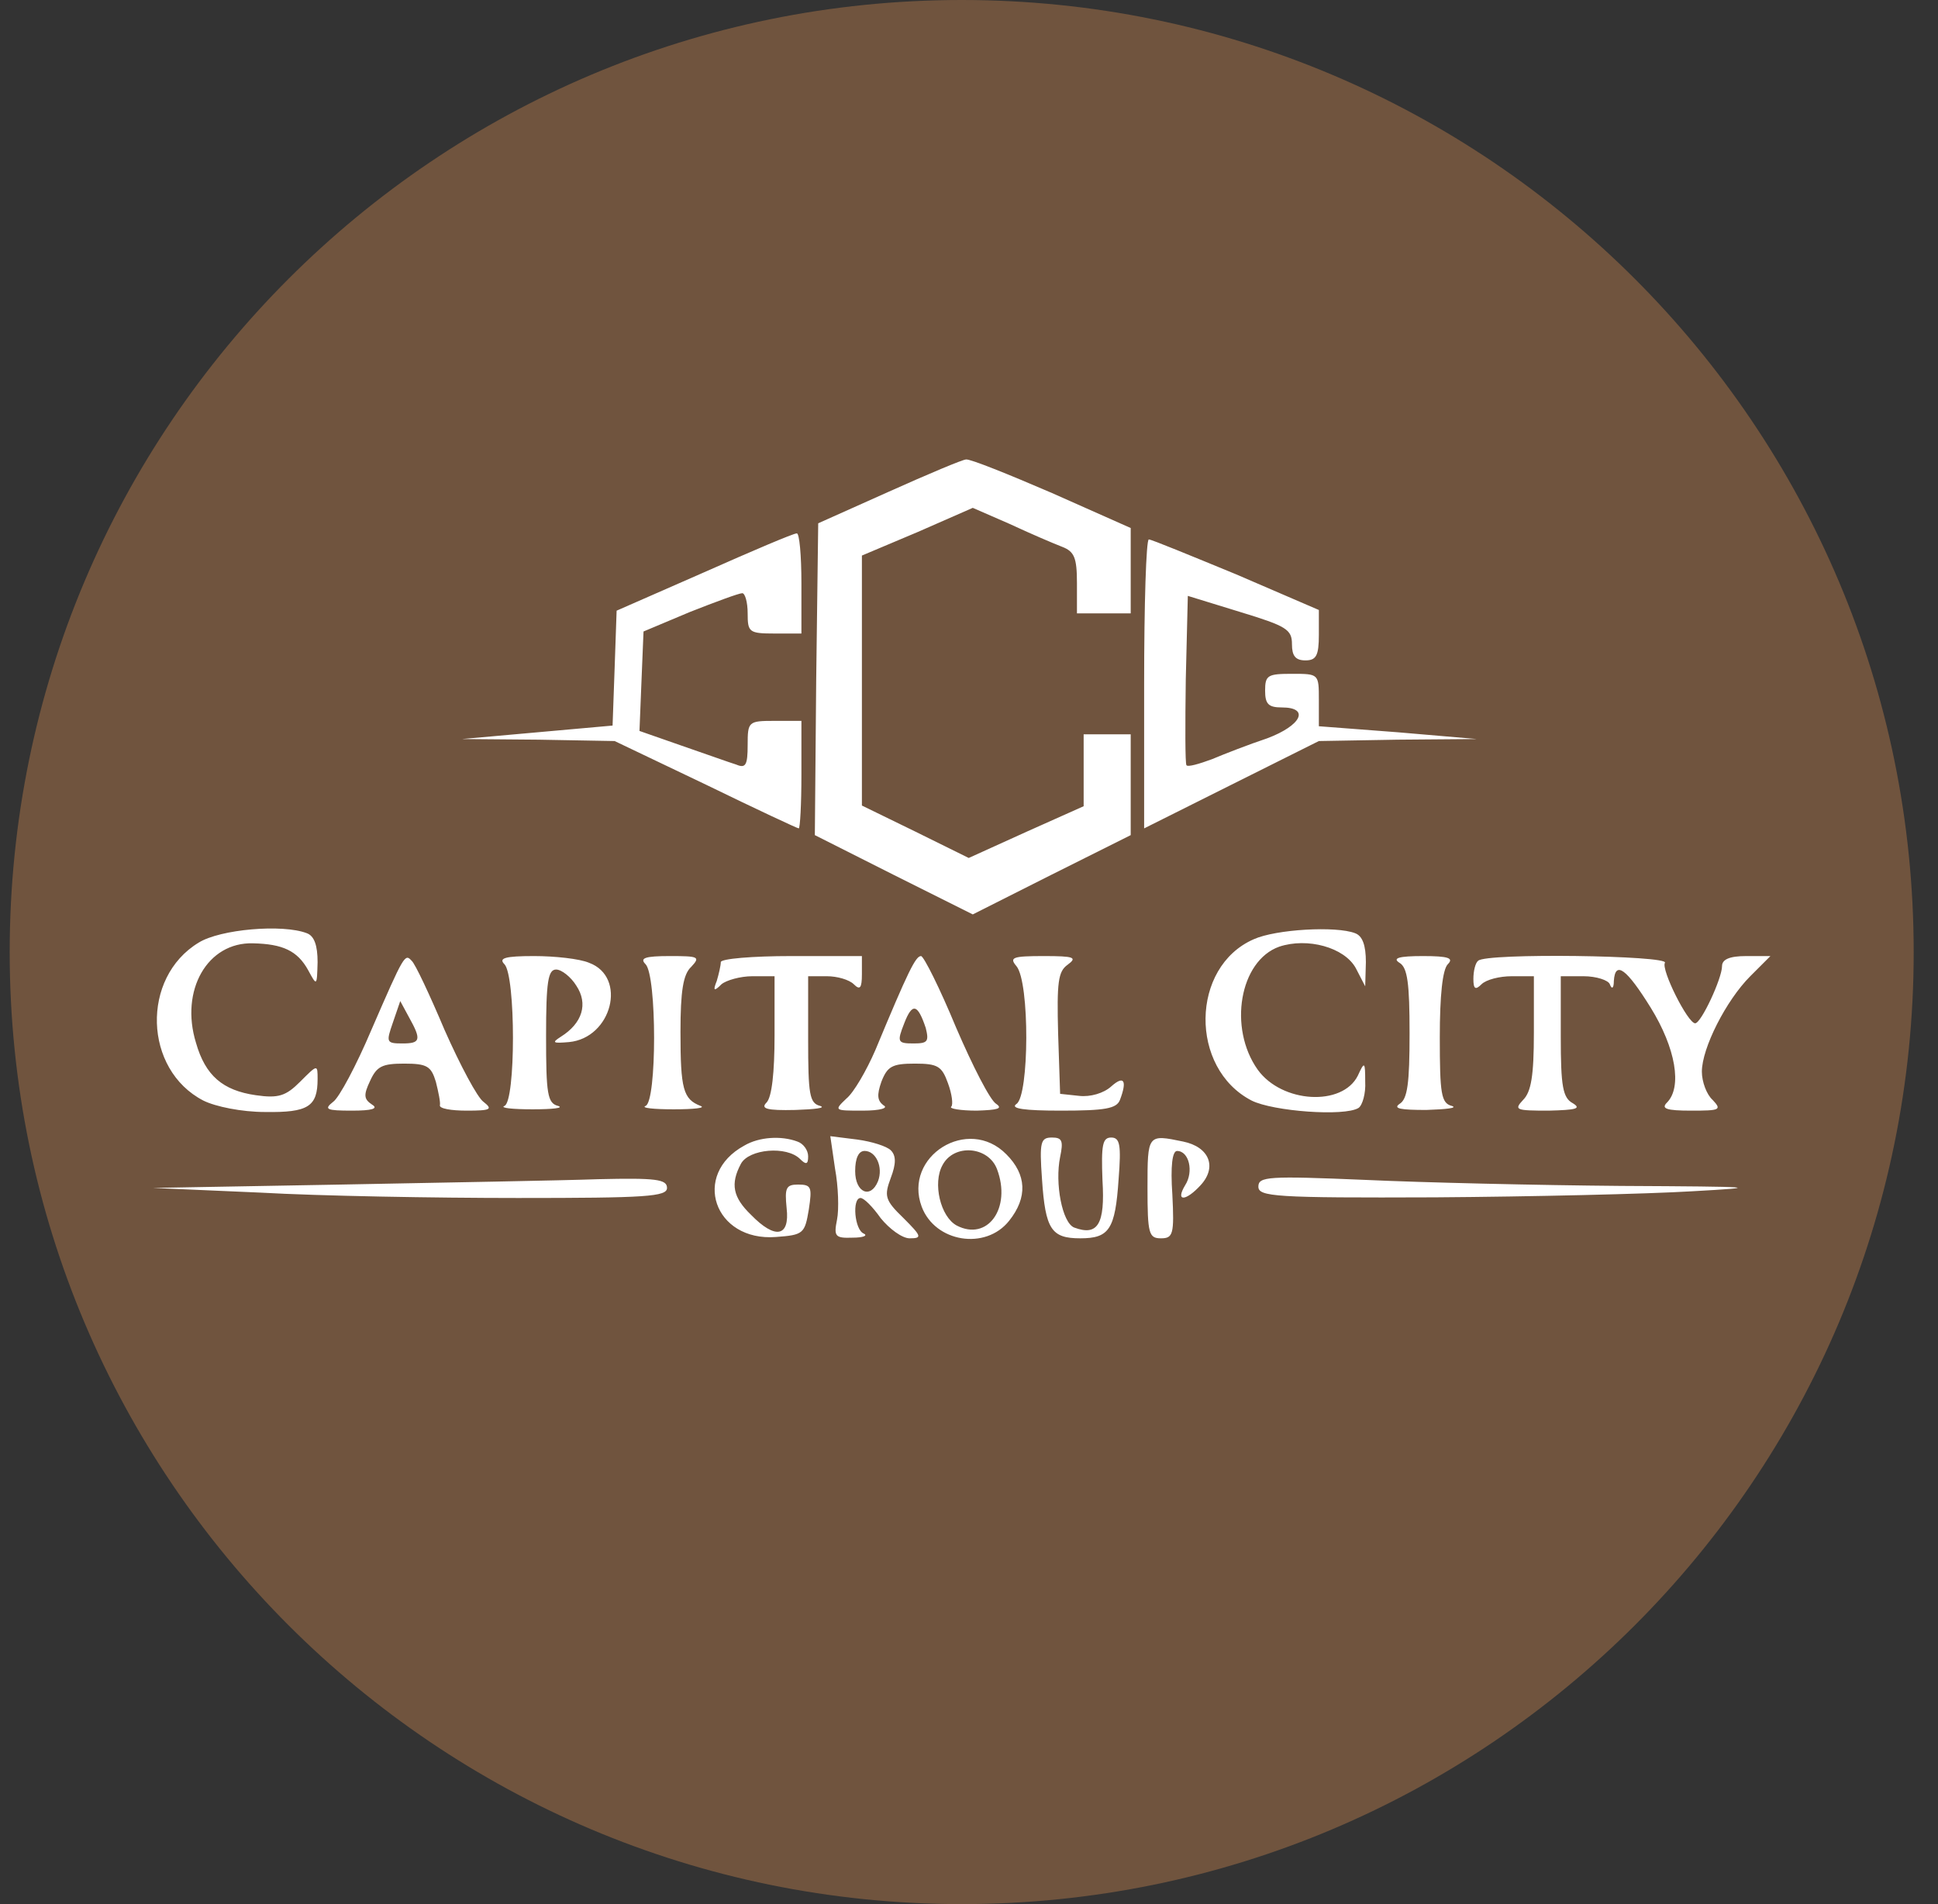 <svg width="57" height="56" viewBox="0 0 57 56" fill="none" xmlns="http://www.w3.org/2000/svg">
<rect x="0" y="0" width="57" height="56" fill="#333333" stroke="none"/>
<g clip-path="url(#clip0_4099_128)">
<path d="M56.285 28C56.285 12.536 43.749 0 28.285 0C12.821 0 0.285 12.536 0.285 28C0.285 43.464 12.821 56 28.285 56C43.749 56 56.285 43.464 56.285 28Z" fill="#70543E"/>
<path d="M30.943 14.501L33.256 15.529V16.774V18.039H32.465H31.675V17.149C31.675 16.398 31.596 16.22 31.24 16.082C30.983 15.983 30.291 15.687 29.698 15.41L28.611 14.936L26.99 15.647L25.35 16.339V20.015V23.691L26.931 24.462L28.492 25.233L30.192 24.462L31.872 23.711V22.663V21.596H32.564H33.256V23.078V24.561L30.924 25.727L28.611 26.893L26.279 25.727L23.966 24.561L24.006 19.976L24.065 15.39L26.141 14.461C27.287 13.947 28.315 13.513 28.413 13.513C28.532 13.493 29.659 13.947 30.943 14.501ZM23.571 17.149V18.632H22.781C22.03 18.632 21.99 18.592 21.99 18.039C21.99 17.703 21.911 17.446 21.832 17.446C21.733 17.446 21.041 17.703 20.29 17.999L18.927 18.572L18.867 20.035L18.808 21.497L20.053 21.932C20.745 22.169 21.456 22.426 21.654 22.486C21.931 22.604 21.99 22.505 21.99 21.912C21.99 21.221 22.01 21.201 22.781 21.201H23.571V22.782C23.571 23.652 23.532 24.363 23.492 24.363C23.453 24.363 22.227 23.79 20.765 23.078L18.077 21.794L15.843 21.754L13.59 21.735L15.804 21.537L18.017 21.339L18.077 19.659L18.136 17.96L20.705 16.833C22.128 16.201 23.334 15.687 23.433 15.687C23.512 15.667 23.571 16.339 23.571 17.149ZM36.359 16.892L38.79 17.94V18.671C38.79 19.284 38.711 19.422 38.394 19.422C38.098 19.422 37.999 19.284 37.999 18.948C37.999 18.513 37.841 18.414 36.477 17.999L34.936 17.525L34.876 19.976C34.857 21.339 34.857 22.466 34.896 22.505C34.936 22.565 35.272 22.466 35.647 22.328C36.023 22.169 36.734 21.893 37.268 21.715C38.276 21.339 38.533 20.806 37.703 20.806C37.307 20.806 37.209 20.707 37.209 20.311C37.209 19.857 37.288 19.817 37.999 19.817C38.79 19.817 38.79 19.817 38.79 20.588V21.359L41.122 21.537L43.434 21.735L41.102 21.754L38.79 21.794L36.22 23.078L33.651 24.363V20.114C33.651 17.782 33.71 15.865 33.789 15.865C33.868 15.865 35.015 16.339 36.359 16.892ZM9.025 27.446C9.242 27.526 9.341 27.802 9.341 28.296C9.321 29.008 9.321 29.008 9.064 28.533C8.748 27.96 8.313 27.763 7.444 27.743C6.1 27.703 5.289 29.126 5.764 30.668C6.04 31.636 6.554 32.071 7.523 32.21C8.195 32.308 8.412 32.229 8.827 31.814C9.341 31.3 9.341 31.3 9.341 31.735C9.341 32.546 9.064 32.723 7.799 32.704C7.108 32.704 6.337 32.546 5.981 32.368C4.222 31.459 4.143 28.751 5.843 27.723C6.475 27.328 8.313 27.17 9.025 27.446ZM39.857 27.446C40.074 27.526 40.173 27.802 40.173 28.296L40.153 29.008L39.877 28.474C39.541 27.861 38.454 27.565 37.624 27.842C36.458 28.257 36.121 30.233 36.991 31.459C37.703 32.447 39.481 32.546 39.936 31.636C40.134 31.202 40.153 31.221 40.153 31.814C40.173 32.15 40.074 32.506 39.956 32.585C39.541 32.842 37.446 32.684 36.813 32.368C34.975 31.419 35.015 28.435 36.873 27.624C37.525 27.328 39.304 27.229 39.857 27.446ZM13.076 30.292C13.531 31.32 14.045 32.289 14.223 32.407C14.499 32.625 14.44 32.664 13.729 32.664C13.274 32.664 12.918 32.605 12.938 32.506C12.958 32.427 12.899 32.13 12.819 31.814C12.681 31.36 12.563 31.281 11.891 31.281C11.238 31.281 11.08 31.36 10.883 31.794C10.685 32.21 10.705 32.328 10.942 32.486C11.14 32.605 10.942 32.664 10.349 32.664C9.598 32.664 9.519 32.625 9.796 32.407C9.973 32.289 10.487 31.32 10.922 30.292C11.891 28.059 11.91 28.039 12.108 28.257C12.207 28.336 12.642 29.265 13.076 30.292ZM17.326 28.316C18.452 28.731 17.998 30.53 16.733 30.648C16.259 30.688 16.219 30.668 16.496 30.49C17.128 30.095 17.306 29.522 16.95 28.988C16.792 28.731 16.515 28.514 16.357 28.514C16.12 28.514 16.061 28.869 16.061 30.47C16.061 32.17 16.1 32.447 16.417 32.526C16.595 32.585 16.259 32.625 15.666 32.625C15.073 32.625 14.697 32.585 14.835 32.526C15.171 32.407 15.171 28.692 14.835 28.356C14.658 28.178 14.855 28.118 15.705 28.118C16.318 28.118 17.049 28.197 17.326 28.316ZM20.33 28.435C20.093 28.652 20.014 29.146 20.014 30.352C20.014 32.032 20.093 32.328 20.607 32.526C20.765 32.585 20.409 32.625 19.816 32.625C19.223 32.625 18.848 32.585 18.986 32.526C19.322 32.407 19.322 28.692 18.986 28.356C18.808 28.178 18.966 28.118 19.698 28.118C20.547 28.118 20.607 28.138 20.33 28.435ZM25.35 28.652C25.35 29.067 25.291 29.126 25.113 28.948C24.974 28.81 24.619 28.711 24.322 28.711H23.769V30.569C23.769 32.19 23.808 32.447 24.125 32.526C24.302 32.585 23.966 32.625 23.393 32.644C22.544 32.664 22.366 32.605 22.544 32.427C22.702 32.269 22.781 31.538 22.781 30.451V28.711H22.128C21.773 28.711 21.358 28.83 21.219 28.948C21.002 29.166 20.962 29.146 21.081 28.85C21.14 28.652 21.2 28.395 21.2 28.296C21.2 28.197 22.128 28.118 23.275 28.118H25.35V28.652ZM28.117 30.213C28.611 31.36 29.125 32.368 29.303 32.467C29.5 32.605 29.342 32.644 28.73 32.664C28.255 32.664 27.9 32.605 27.979 32.546C28.038 32.486 27.998 32.17 27.88 31.854C27.702 31.36 27.583 31.281 26.911 31.281C26.239 31.281 26.101 31.36 25.923 31.814C25.785 32.21 25.805 32.368 25.983 32.506C26.141 32.585 25.903 32.664 25.37 32.664C24.54 32.664 24.52 32.664 24.895 32.308C25.113 32.13 25.488 31.478 25.745 30.885C26.714 28.553 26.931 28.118 27.089 28.118C27.168 28.118 27.643 29.067 28.117 30.213ZM31.398 28.375C31.121 28.573 31.082 28.889 31.121 30.391L31.18 32.17L31.734 32.229C32.07 32.269 32.465 32.15 32.682 31.953C33.058 31.617 33.157 31.775 32.94 32.348C32.841 32.605 32.505 32.664 31.2 32.664C30.133 32.664 29.698 32.605 29.896 32.467C30.271 32.229 30.291 28.889 29.896 28.415C29.678 28.158 29.777 28.118 30.706 28.118C31.596 28.118 31.694 28.158 31.398 28.375ZM42.584 28.356C42.426 28.514 42.347 29.285 42.347 30.51C42.347 32.17 42.387 32.447 42.703 32.526C42.881 32.585 42.545 32.625 41.952 32.644C41.201 32.644 40.964 32.605 41.161 32.467C41.399 32.328 41.458 31.854 41.458 30.391C41.458 28.929 41.399 28.454 41.161 28.316C40.944 28.178 41.142 28.118 41.853 28.118C42.604 28.118 42.762 28.178 42.584 28.356ZM48.968 28.316C48.85 28.514 49.64 30.095 49.858 30.095C50.035 30.095 50.648 28.771 50.648 28.415C50.648 28.217 50.866 28.118 51.36 28.118H52.071L51.478 28.711C50.767 29.423 50.055 30.826 50.055 31.518C50.055 31.814 50.194 32.19 50.371 32.348C50.648 32.644 50.589 32.664 49.739 32.664C49.008 32.664 48.85 32.605 49.028 32.427C49.482 31.972 49.285 30.826 48.553 29.64C47.842 28.494 47.506 28.237 47.466 28.85C47.466 29.067 47.407 29.107 47.348 28.948C47.308 28.83 46.952 28.711 46.577 28.711H45.905V30.49C45.905 31.953 45.964 32.289 46.261 32.447C46.517 32.605 46.359 32.644 45.549 32.664C44.581 32.664 44.521 32.644 44.798 32.348C45.035 32.111 45.114 31.636 45.114 30.372V28.711H44.462C44.106 28.711 43.711 28.81 43.573 28.948C43.395 29.126 43.335 29.087 43.335 28.79C43.335 28.553 43.395 28.316 43.474 28.257C43.691 28.02 49.107 28.099 48.968 28.316ZM23.453 33.573C23.631 33.633 23.769 33.83 23.769 34.008C23.769 34.245 23.71 34.265 23.532 34.087C23.136 33.692 22.03 33.791 21.793 34.225C21.476 34.818 21.555 35.214 22.089 35.728C22.8 36.459 23.235 36.38 23.136 35.53C23.077 34.937 23.117 34.838 23.472 34.838C23.868 34.838 23.887 34.917 23.789 35.569C23.67 36.281 23.631 36.321 22.82 36.38C21.002 36.518 20.33 34.542 21.891 33.692C22.326 33.435 22.978 33.395 23.453 33.573ZM26.2 33.83C26.358 33.988 26.358 34.225 26.2 34.641C26.002 35.174 26.022 35.293 26.575 35.826C27.109 36.36 27.129 36.419 26.753 36.419C26.536 36.419 26.16 36.143 25.903 35.826C25.666 35.49 25.409 35.233 25.311 35.233C25.054 35.233 25.133 36.182 25.409 36.281C25.528 36.34 25.39 36.4 25.073 36.4C24.559 36.419 24.52 36.36 24.619 35.866C24.678 35.569 24.658 34.898 24.559 34.364L24.421 33.415L25.212 33.514C25.646 33.573 26.081 33.712 26.2 33.83ZM29.599 33.949C30.192 34.542 30.232 35.214 29.678 35.906C28.987 36.775 27.504 36.538 27.109 35.49C26.556 34.008 28.473 32.803 29.599 33.949ZM31.18 34.028C31.022 34.799 31.24 35.965 31.596 36.103C32.287 36.36 32.505 36.004 32.426 34.72C32.386 33.672 32.426 33.455 32.682 33.455C32.94 33.455 32.979 33.672 32.9 34.68C32.801 36.162 32.623 36.419 31.773 36.419C30.924 36.419 30.746 36.162 30.647 34.68C30.568 33.573 30.607 33.455 30.943 33.455C31.24 33.455 31.279 33.553 31.18 34.028ZM34.797 33.573C35.568 33.731 35.805 34.324 35.311 34.858C34.876 35.332 34.56 35.352 34.857 34.858C35.114 34.463 34.975 33.85 34.619 33.85C34.481 33.85 34.422 34.285 34.481 35.135C34.54 36.301 34.501 36.419 34.145 36.419C33.789 36.419 33.75 36.281 33.75 34.937C33.75 33.356 33.75 33.356 34.797 33.573ZM19.618 34.937C19.618 35.194 19.006 35.233 15.231 35.233C12.8 35.233 9.4 35.174 7.661 35.075L4.499 34.937L10.033 34.838C13.076 34.779 16.476 34.72 17.602 34.68C19.282 34.641 19.618 34.68 19.618 34.937ZM47.684 34.878C51.696 34.898 51.893 34.917 49.759 35.036C48.454 35.115 45.055 35.194 42.209 35.214C37.485 35.233 37.011 35.194 37.011 34.898C37.011 34.601 37.307 34.581 40.134 34.7C41.833 34.779 45.233 34.858 47.684 34.878Z" fill="white"/>
<path d="M11.555 30.075C11.357 30.648 11.357 30.688 11.831 30.688C12.365 30.688 12.405 30.589 12.029 29.917L11.772 29.442L11.555 30.075Z" fill="#70543E"/>
<path d="M26.595 30.095C26.378 30.648 26.398 30.688 26.872 30.688C27.287 30.688 27.326 30.628 27.228 30.233C26.99 29.521 26.832 29.482 26.595 30.095Z" fill="#70543E"/>
<path d="M25.152 34.442C25.152 35.075 25.607 35.272 25.824 34.739C25.982 34.324 25.765 33.849 25.429 33.849C25.251 33.849 25.152 34.067 25.152 34.442Z" fill="#70543E"/>
<path d="M27.722 34.264C27.425 34.797 27.662 35.785 28.137 36.042C29.046 36.517 29.757 35.529 29.323 34.382C29.066 33.71 28.058 33.631 27.722 34.264Z" fill="#70543E"/>
</g>
<defs>
<clipPath id="clip0_4099_128">
<rect width="56" height="56" fill="white" transform="translate(0.285)"/>
</clipPath>
</defs>
</svg>
